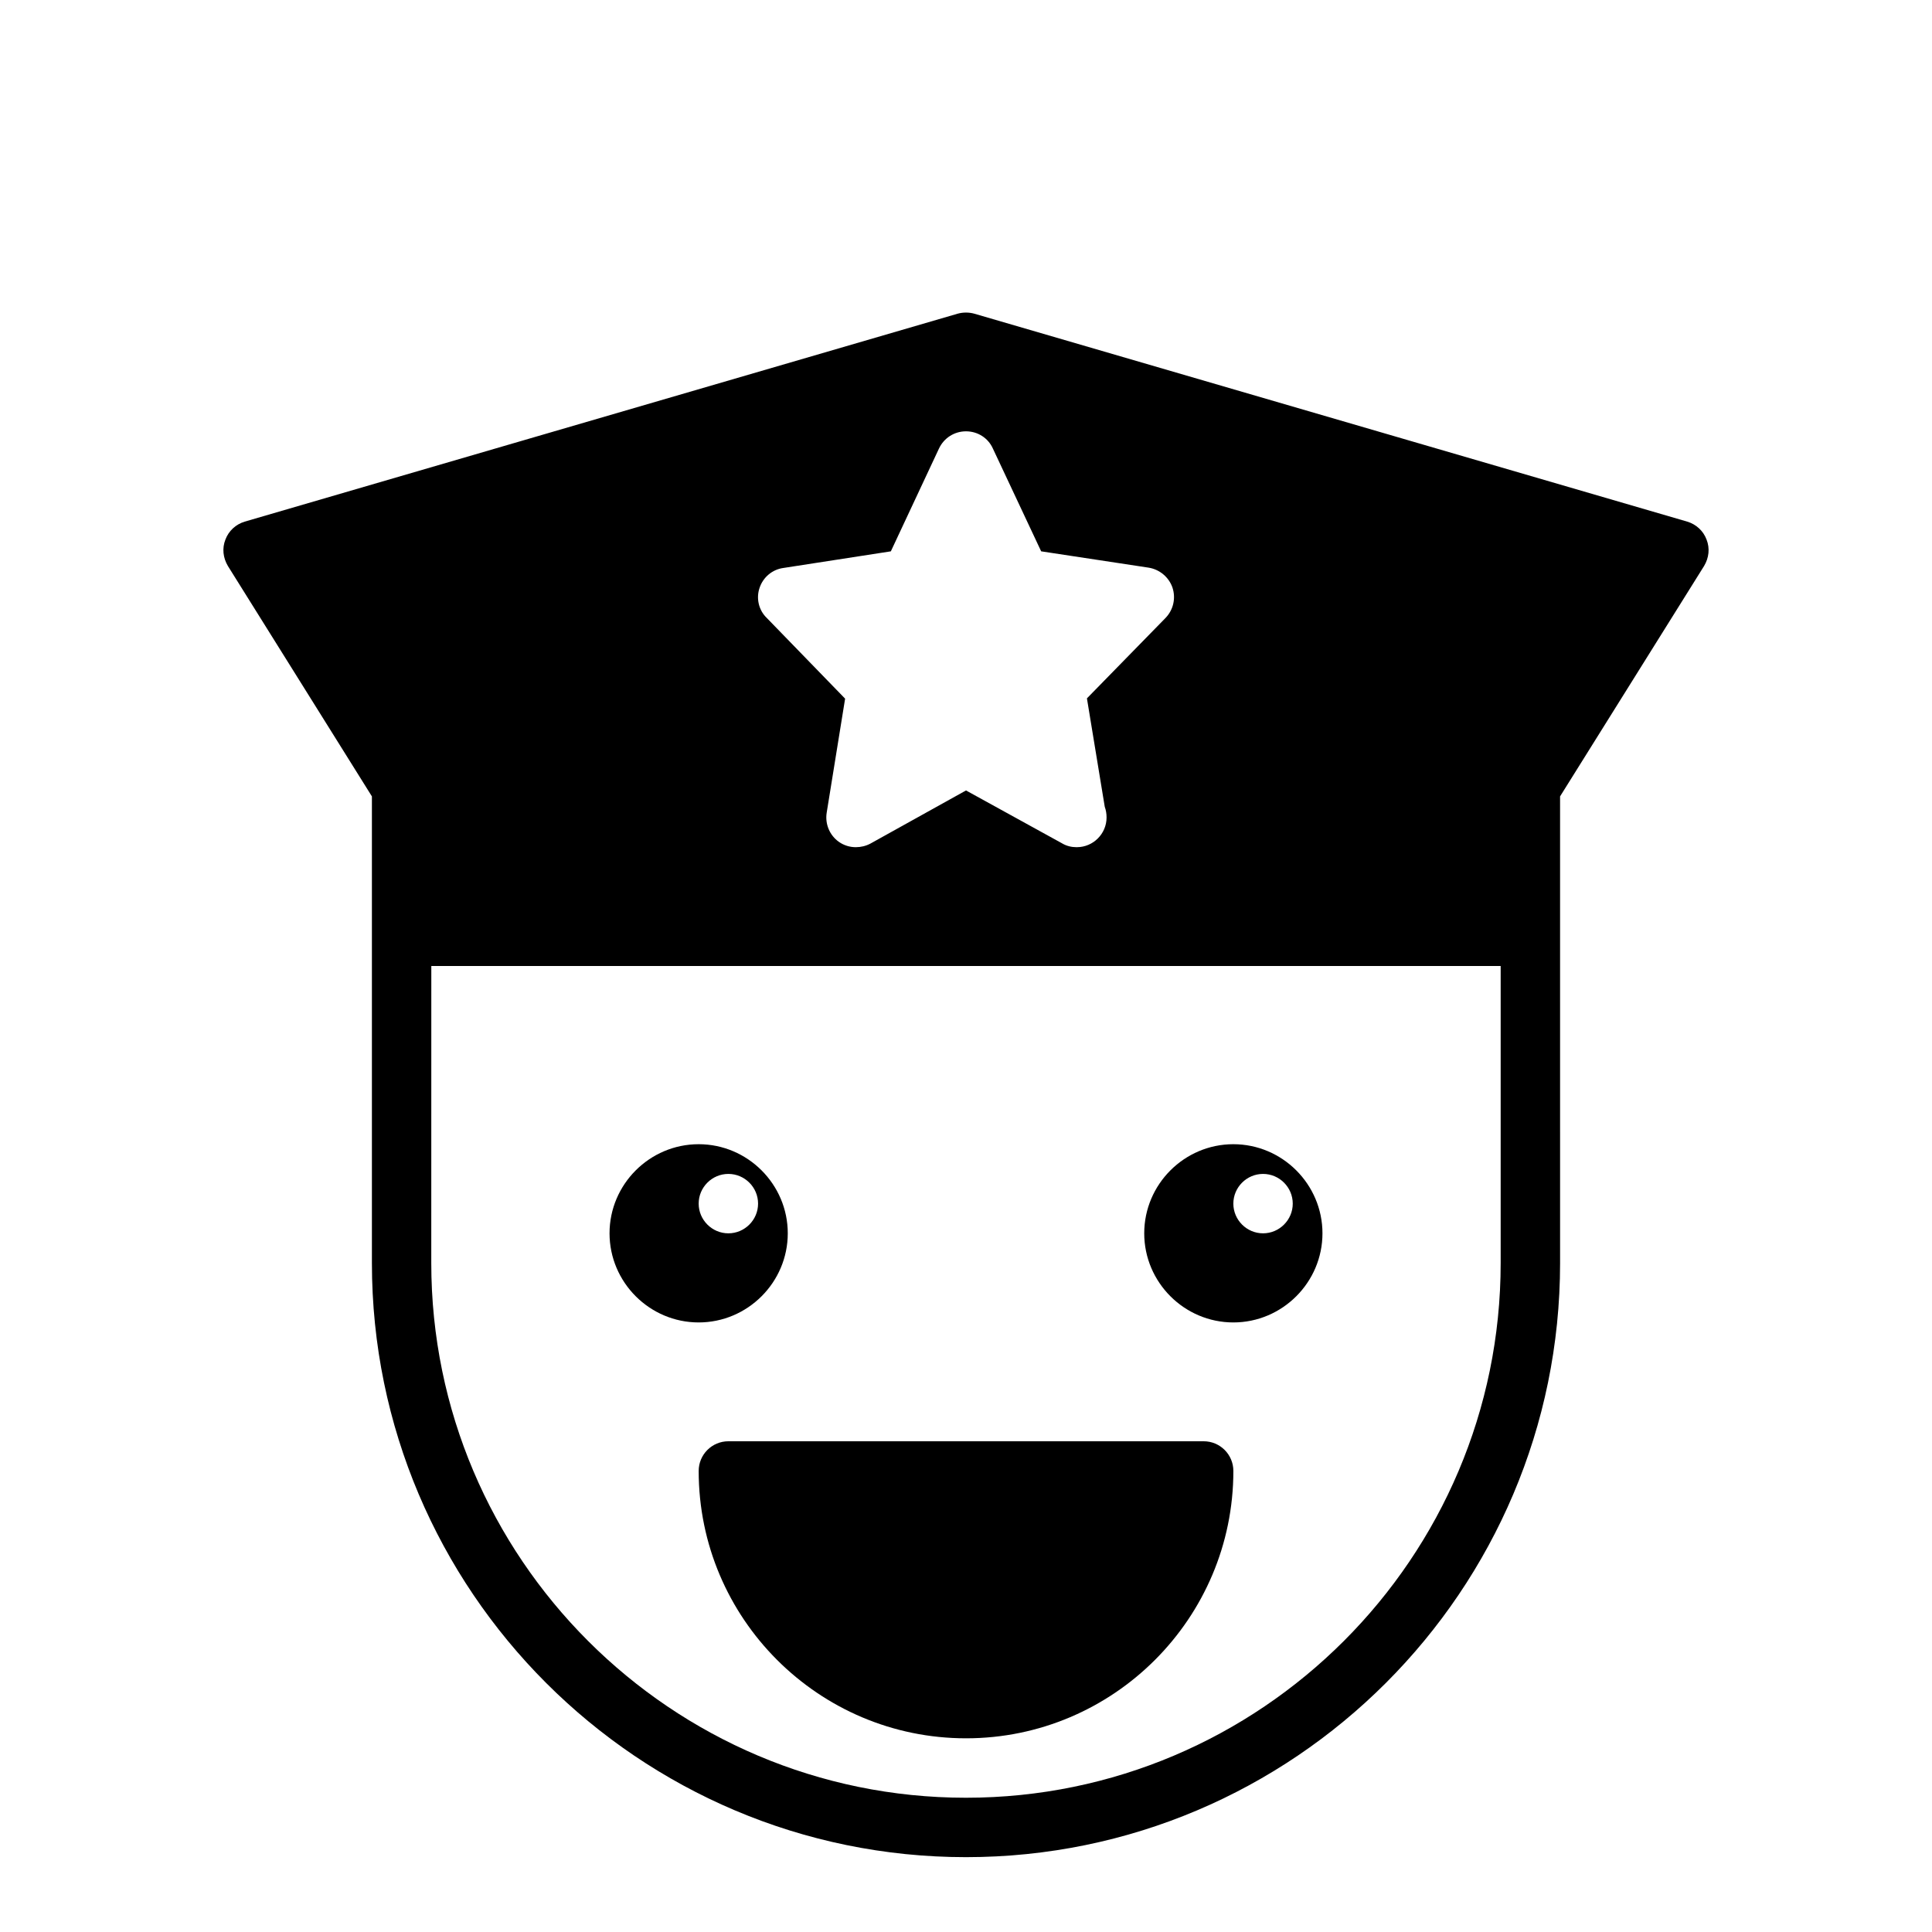 <?xml version="1.0" encoding="UTF-8"?>
<!-- Uploaded to: ICON Repo, www.iconrepo.com, Generator: ICON Repo Mixer Tools -->
<svg fill="#000000" width="800px" height="800px" version="1.1" viewBox="144 144 512 512" xmlns="http://www.w3.org/2000/svg">
 <g>
  <path d="m203.75 286.96c-0.945 2.363-0.629 4.879 0.629 7.008l38.18 61.086v123.67c0 86.812 70.629 157.44 157.44 157.44s157.44-70.629 157.44-157.44l-0.004-86.594v-37.078l38.18-61.086c1.258-2.125 1.574-4.644 0.629-7.008-0.859-2.281-2.754-4.016-5.109-4.723l-188.93-55.105c-1.426-0.395-2.992-0.395-4.418 0l-188.93 55.105c-2.356 0.711-4.246 2.441-5.109 4.727zm141.54 12.832c0.945-2.832 3.394-4.879 6.297-5.273l28.496-4.41 12.754-27.238c1.336-2.832 4.094-4.566 7.164-4.566s5.824 1.73 7.086 4.488l12.832 27.316 28.496 4.328c2.906 0.473 5.352 2.519 6.297 5.273 0.945 2.832 0.234 5.902-1.812 8.031l-20.852 21.332 4.723 28.734c0.316 0.867 0.48 1.812 0.48 2.832 0 4.328-3.543 7.871-7.871 7.871h-0.164c-1.258 0-2.598-0.316-3.769-1.023l-25.445-14.008-25.348 14.09c-1.184 0.629-2.519 0.945-3.859 0.945-1.574 0-3.148-0.473-4.488-1.418-2.441-1.73-3.699-4.723-3.227-7.715l4.883-30.23-20.781-21.41c-2.129-2.047-2.836-5.195-1.891-7.949zm-86.988 100.21h283.39v78.719c0 78.129-63.566 141.7-141.7 141.7s-141.7-63.566-141.7-141.7z"/>
  <path d="m329.15 494.46c12.988 0 23.617-10.629 23.617-23.617s-10.629-23.617-23.617-23.617c-12.988 0-23.617 10.629-23.617 23.617 0.004 12.992 10.629 23.617 23.617 23.617zm7.875-39.359c4.328 0 7.871 3.543 7.871 7.871s-3.543 7.871-7.871 7.871c-4.328 0-7.871-3.543-7.871-7.871-0.004-4.328 3.539-7.871 7.871-7.871z"/>
  <path d="m470.85 494.46c12.988 0 23.617-10.629 23.617-23.617s-10.629-23.617-23.617-23.617c-12.988 0-23.617 10.629-23.617 23.617 0 12.992 10.629 23.617 23.617 23.617zm7.871-39.359c4.328 0 7.871 3.543 7.871 7.871s-3.543 7.871-7.871 7.871-7.871-3.543-7.871-7.871 3.543-7.871 7.871-7.871z"/>
  <path d="m462.98 525.95h-125.95c-4.352 0-7.871 3.527-7.871 7.871 0 39.062 31.781 70.848 70.848 70.848 39.07 0 70.848-31.789 70.848-70.848 0-4.344-3.519-7.871-7.871-7.871z"/>
 </g>
</svg>